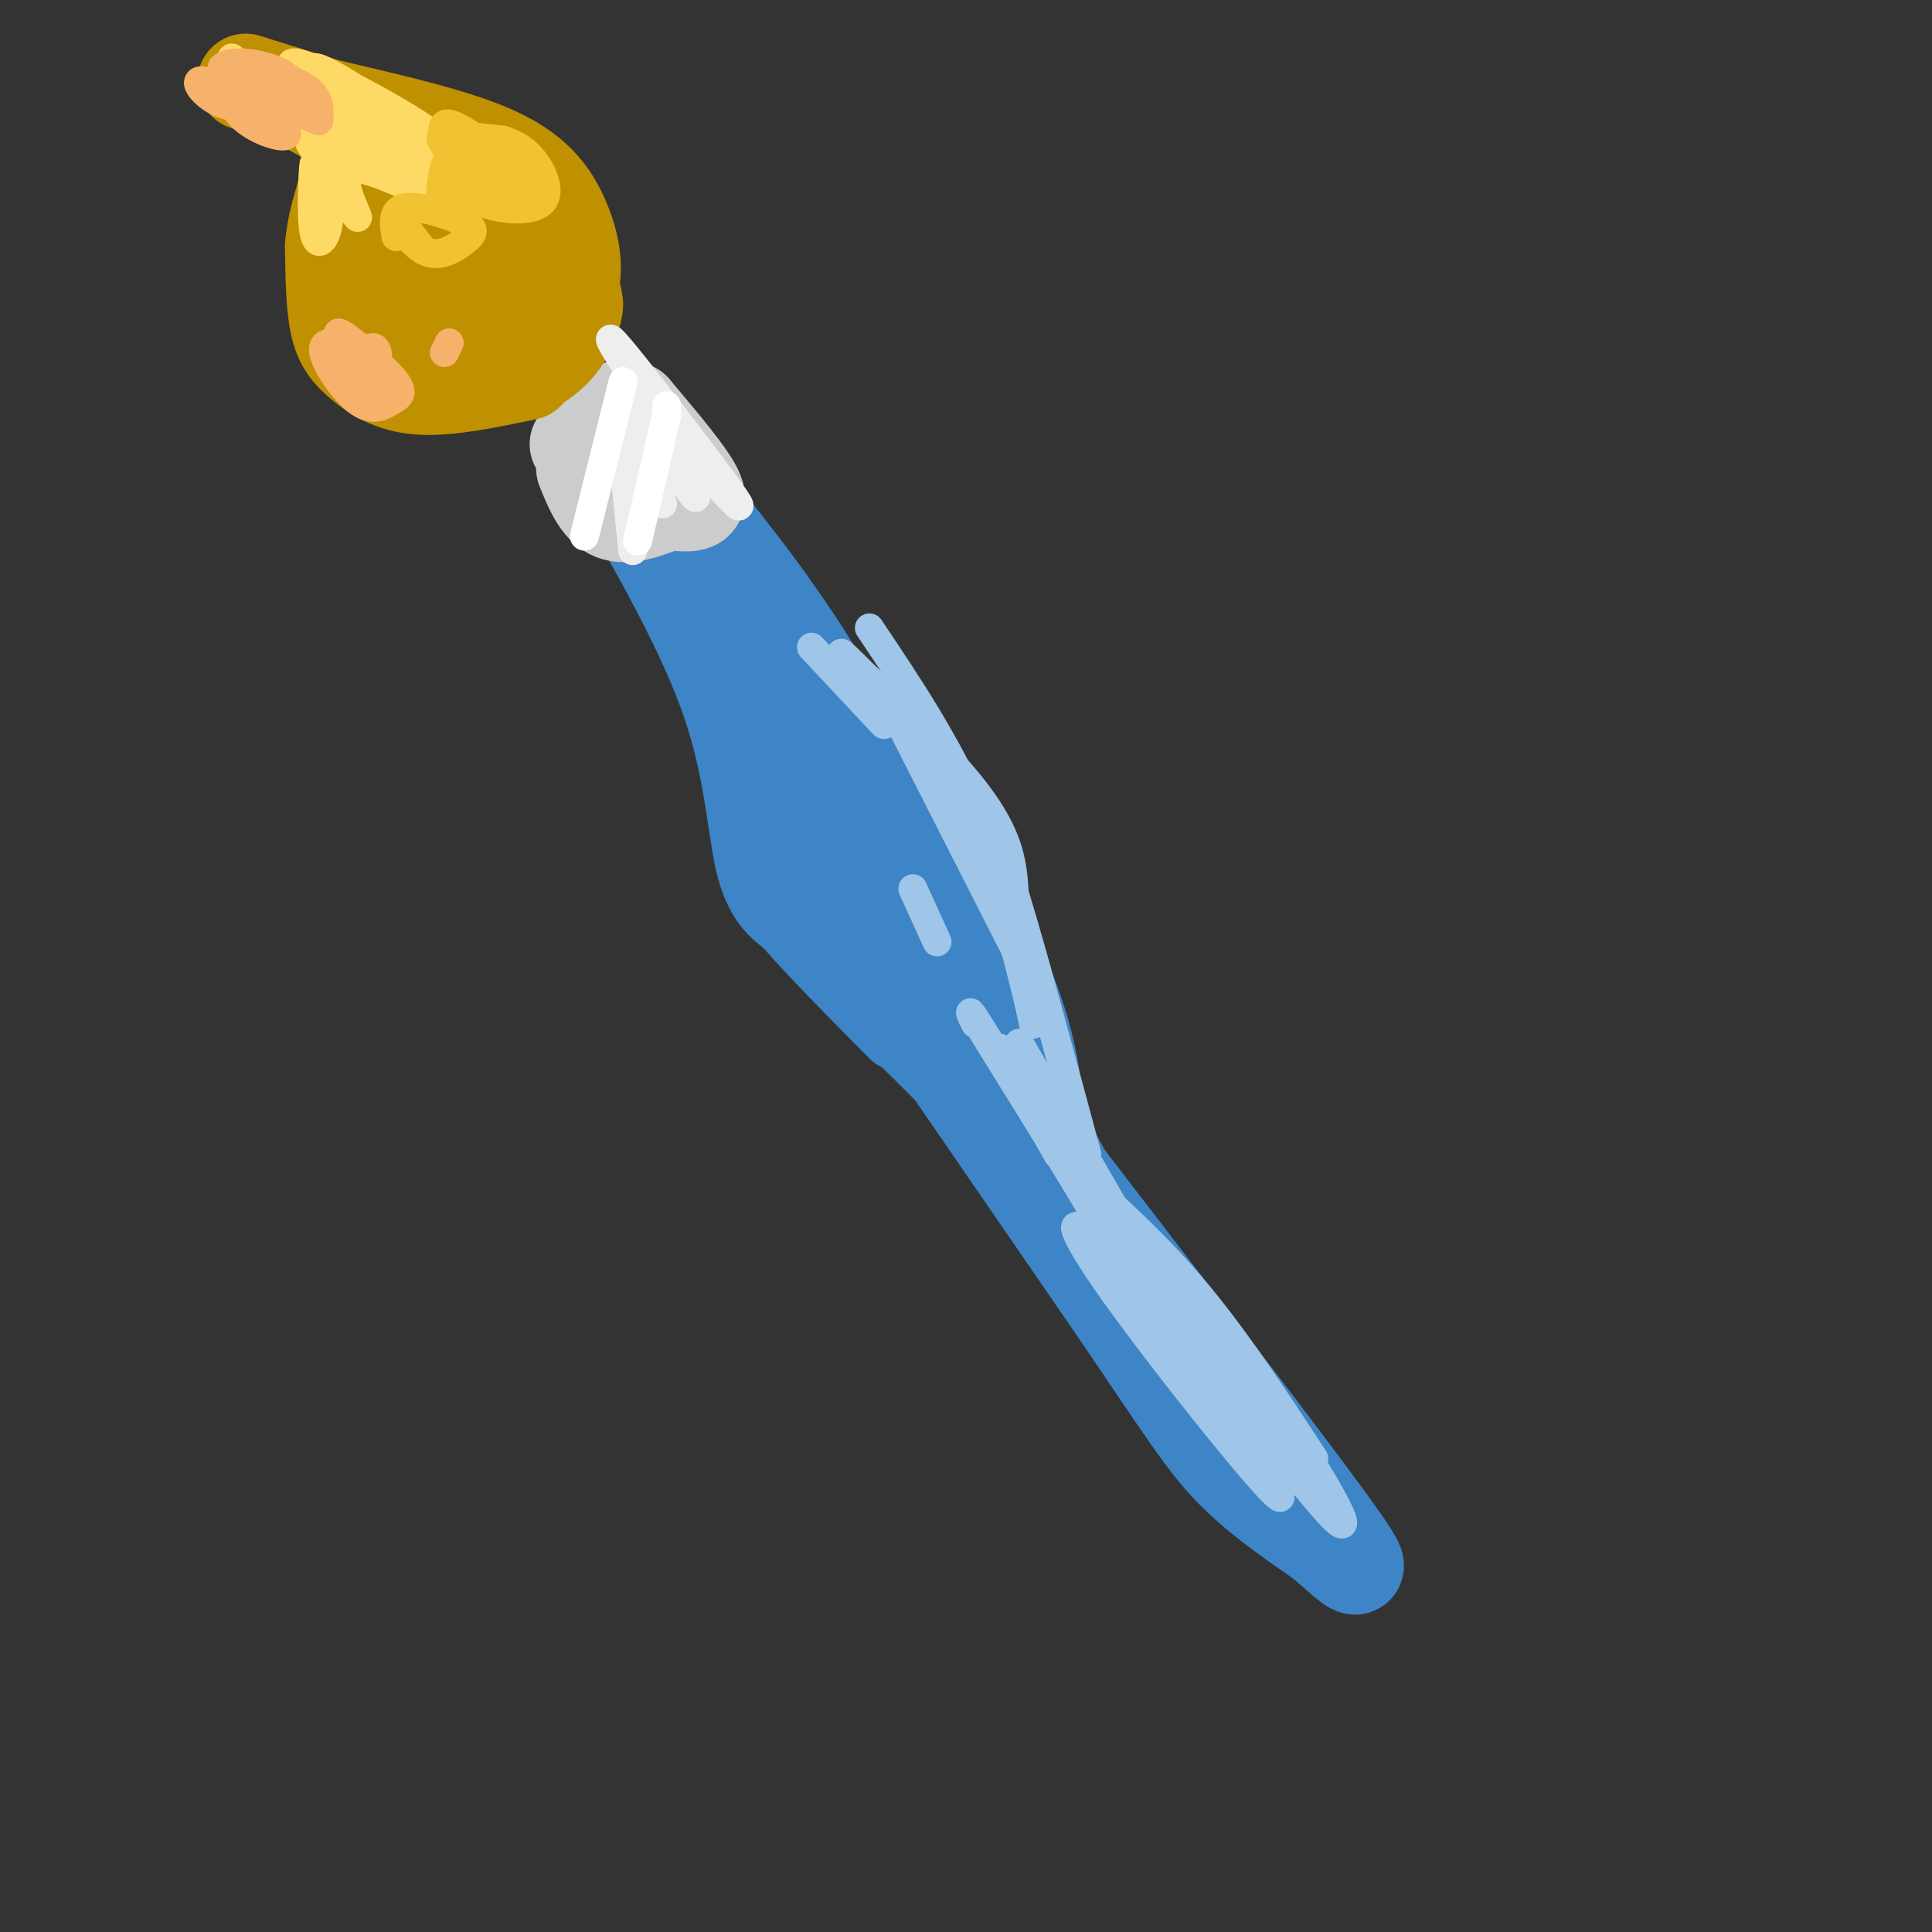 <svg viewBox='0 0 400 400' version='1.1' xmlns='http://www.w3.org/2000/svg' xmlns:xlink='http://www.w3.org/1999/xlink'><rect x="0" y="0" width="400" height="400" fill="#333333" stroke="none"/><g fill='none' stroke='rgb(61,133,198)' stroke-width='20' stroke-linecap='round' stroke-linejoin='round'><path d='M128,99c9.089,16.000 18.178,32.000 23,46c4.822,14.000 5.378,26.000 7,33c1.622,7.000 4.311,9.000 7,11'/><path d='M165,189c4.833,5.667 13.417,14.333 22,23'/><path d='M142,103c10.000,12.417 20.000,24.833 30,42c10.000,17.167 20.000,39.083 30,61'/><path d='M202,206c7.778,16.600 12.222,27.600 21,42c8.778,14.400 21.889,32.200 35,50'/><path d='M164,157c-0.222,4.556 -0.444,9.111 -1,11c-0.556,1.889 -1.444,1.111 10,18c11.444,16.889 35.222,51.444 59,86'/><path d='M232,272c13.444,19.822 17.556,26.378 23,32c5.444,5.622 12.222,10.311 19,15'/><path d='M274,319c5.978,5.178 11.422,10.622 0,-5c-11.422,-15.622 -39.711,-52.311 -68,-89'/><path d='M206,225c-16.400,-21.756 -23.400,-31.644 -30,-43c-6.600,-11.356 -12.800,-24.178 -19,-37'/><path d='M157,145c-4.333,-8.833 -5.667,-12.417 -7,-16'/><path d='M209,233c-18.167,-17.917 -36.333,-35.833 -39,-39c-2.667,-3.167 10.167,8.417 23,20'/><path d='M193,214c7.622,8.622 15.178,20.178 16,18c0.822,-2.178 -5.089,-18.089 -11,-34'/><path d='M198,198c-3.381,-11.048 -6.333,-21.667 -5,-16c1.333,5.667 6.952,27.619 11,39c4.048,11.381 6.524,12.190 9,13'/><path d='M213,234c1.756,-1.533 1.644,-11.867 -3,-25c-4.644,-13.133 -13.822,-29.067 -23,-45'/><path d='M187,164c-4.511,-8.867 -4.289,-8.533 -8,-11c-3.711,-2.467 -11.356,-7.733 -19,-13'/></g>
<g fill='none' stroke='rgb(204,204,204)' stroke-width='20' stroke-linecap='round' stroke-linejoin='round'><path d='M121,97c1.583,3.917 3.167,7.833 6,9c2.833,1.167 6.917,-0.417 11,-2'/><path d='M138,104c3.622,0.000 7.178,1.000 6,-2c-1.178,-3.000 -7.089,-10.000 -13,-17'/><path d='M131,85c-3.833,-1.833 -6.917,2.083 -10,6'/><path d='M121,91c-1.833,1.167 -1.417,1.083 -1,1'/></g>
<g fill='none' stroke='rgb(191,144,0)' stroke-width='20' stroke-linecap='round' stroke-linejoin='round'><path d='M109,77c-8.083,1.690 -16.167,3.381 -22,3c-5.833,-0.381 -9.417,-2.833 -12,-5c-2.583,-2.167 -4.167,-4.048 -5,-8c-0.833,-3.952 -0.917,-9.976 -1,-16'/><path d='M69,51c0.368,-4.775 1.789,-8.713 3,-13c1.211,-4.287 2.211,-8.923 -3,-13c-5.211,-4.077 -16.632,-7.593 -18,-8c-1.368,-0.407 7.316,2.297 16,5'/><path d='M67,22c9.053,2.225 23.684,5.287 33,9c9.316,3.713 13.316,8.077 16,14c2.684,5.923 4.053,13.407 0,18c-4.053,4.593 -13.526,6.297 -23,8'/><path d='M93,71c-4.441,0.803 -4.043,-1.190 -6,-5c-1.957,-3.810 -6.267,-9.436 -5,-15c1.267,-5.564 8.112,-11.066 12,-13c3.888,-1.934 4.820,-0.300 7,3c2.180,3.300 5.607,8.267 7,12c1.393,3.733 0.752,6.234 0,8c-0.752,1.766 -1.617,2.799 -4,4c-2.383,1.201 -6.286,2.571 -9,0c-2.714,-2.571 -4.238,-9.084 -4,-13c0.238,-3.916 2.239,-5.235 5,-6c2.761,-0.765 6.282,-0.975 9,0c2.718,0.975 4.634,3.136 6,7c1.366,3.864 2.183,9.432 3,15'/><path d='M114,68c-0.180,3.688 -2.130,5.407 -5,6c-2.870,0.593 -6.662,0.060 -9,-1c-2.338,-1.060 -3.224,-2.647 -4,-5c-0.776,-2.353 -1.441,-5.471 1,-9c2.441,-3.529 7.990,-7.468 12,-8c4.010,-0.532 6.481,2.345 8,6c1.519,3.655 2.084,8.090 0,12c-2.084,3.910 -6.818,7.296 -9,7c-2.182,-0.296 -1.812,-4.275 -1,-7c0.812,-2.725 2.065,-4.195 4,-6c1.935,-1.805 4.553,-3.944 6,-4c1.447,-0.056 1.724,1.972 2,4'/><path d='M119,63c0.000,1.667 -1.000,3.833 -2,6'/></g>
<g fill='none' stroke='rgb(255,217,102)' stroke-width='6' stroke-linecap='round' stroke-linejoin='round'><path d='M48,12c14.792,12.132 29.584,24.265 26,22c-3.584,-2.265 -25.543,-18.927 -26,-19c-0.457,-0.073 20.589,16.444 25,19c4.411,2.556 -7.812,-8.850 -13,-14c-5.188,-5.150 -3.339,-4.043 -2,-4c1.339,0.043 2.170,-0.979 3,-2'/><path d='M61,14c4.551,2.552 14.427,9.932 19,14c4.573,4.068 3.842,4.824 -3,0c-6.842,-4.824 -19.795,-15.226 -16,-15c3.795,0.226 24.337,11.081 30,16c5.663,4.919 -3.552,3.901 -12,-1c-8.448,-4.901 -16.128,-13.686 -14,-14c2.128,-0.314 14.064,7.843 26,16'/><path d='M91,30c4.137,3.026 1.481,2.591 1,4c-0.481,1.409 1.213,4.662 -4,2c-5.213,-2.662 -17.334,-11.237 -16,-10c1.334,1.237 16.123,12.287 17,14c0.877,1.713 -12.157,-5.912 -16,-5c-3.843,0.912 1.504,10.361 1,10c-0.504,-0.361 -6.858,-10.532 -9,-14c-2.142,-3.468 -0.071,-0.234 2,3'/><path d='M67,34c0.718,2.791 1.513,8.270 1,12c-0.513,3.730 -2.333,5.711 -3,2c-0.667,-3.711 -0.179,-13.115 0,-14c0.179,-0.885 0.051,6.747 0,9c-0.051,2.253 -0.026,-0.874 0,-4'/></g>
<g fill='none' stroke='rgb(241,194,50)' stroke-width='6' stroke-linecap='round' stroke-linejoin='round'><path d='M91,42c0.459,-5.313 0.918,-10.625 4,-10c3.082,0.625 8.786,7.188 9,9c0.214,1.812 -5.061,-1.126 -8,-4c-2.939,-2.874 -3.543,-5.684 -4,-8c-0.457,-2.316 -0.766,-4.138 2,-3c2.766,1.138 8.609,5.236 12,9c3.391,3.764 4.332,7.195 1,6c-3.332,-1.195 -10.935,-7.014 -14,-10c-3.065,-2.986 -1.590,-3.139 1,-3c2.590,0.139 6.295,0.569 10,1'/><path d='M104,29c2.919,0.828 5.217,2.396 7,5c1.783,2.604 3.049,6.242 1,8c-2.049,1.758 -7.415,1.636 -12,0c-4.585,-1.636 -8.388,-4.787 -7,-6c1.388,-1.213 7.968,-0.490 11,1c3.032,1.490 2.516,3.745 2,6'/><path d='M82,49c-0.464,-2.788 -0.927,-5.576 2,-6c2.927,-0.424 9.246,1.516 12,3c2.754,1.484 1.944,2.511 0,4c-1.944,1.489 -5.024,3.439 -8,2c-2.976,-1.439 -5.850,-6.268 -6,-7c-0.150,-0.732 2.425,2.634 5,6'/></g>
<g fill='none' stroke='rgb(246,178,107)' stroke-width='6' stroke-linecap='round' stroke-linejoin='round'><path d='M49,21c2.391,0.334 4.782,0.668 4,1c-0.782,0.332 -4.737,0.664 -8,-1c-3.263,-1.664 -5.833,-5.322 -2,-4c3.833,1.322 14.071,7.625 16,10c1.929,2.375 -4.449,0.821 -8,-2c-3.551,-2.821 -4.276,-6.911 -5,-11'/><path d='M46,14c1.710,-1.816 8.486,-0.856 12,1c3.514,1.856 3.768,4.608 2,6c-1.768,1.392 -5.557,1.423 -9,0c-3.443,-1.423 -6.539,-4.300 -4,-5c2.539,-0.700 10.712,0.778 14,2c3.288,1.222 1.690,2.186 0,3c-1.690,0.814 -3.474,1.476 -6,0c-2.526,-1.476 -5.796,-5.090 -4,-6c1.796,-0.910 8.656,0.883 12,3c3.344,2.117 3.172,4.559 3,7'/><path d='M66,25c-2.778,-0.733 -11.222,-6.067 -13,-7c-1.778,-0.933 3.111,2.533 8,6'/><path d='M73,78c1.501,-2.821 3.002,-5.643 4,-6c0.998,-0.357 1.494,1.750 1,3c-0.494,1.250 -1.979,1.644 -4,0c-2.021,-1.644 -4.577,-5.327 -4,-5c0.577,0.327 4.289,4.663 8,9'/><path d='M78,79c-1.222,-1.351 -8.277,-9.227 -8,-10c0.277,-0.773 7.886,5.557 11,9c3.114,3.443 1.732,3.998 0,5c-1.732,1.002 -3.815,2.451 -7,0c-3.185,-2.451 -7.472,-8.801 -7,-11c0.472,-2.199 5.704,-0.246 9,3c3.296,3.246 4.656,7.785 4,8c-0.656,0.215 -3.328,-3.892 -6,-8'/><path d='M92,73c0.000,0.000 1.000,-2.000 1,-2'/></g>
<g fill='none' stroke='rgb(159,197,232)' stroke-width='6' stroke-linecap='round' stroke-linejoin='round'><path d='M180,130c8.167,12.167 16.333,24.333 22,38c5.667,13.667 8.833,28.833 12,44'/><path d='M214,212c-0.444,-2.889 -7.556,-32.111 -14,-48c-6.444,-15.889 -12.222,-18.444 -18,-21'/><path d='M182,143c-5.595,-5.964 -10.583,-10.375 -6,-6c4.583,4.375 18.738,17.536 26,27c7.262,9.464 7.631,15.232 8,21'/><path d='M210,185c3.833,12.500 9.417,33.250 15,54'/><path d='M211,216c0.000,0.000 30.000,52.000 30,52'/><path d='M223,243c8.417,7.583 16.833,15.167 25,25c8.167,9.833 16.083,21.917 24,34'/><path d='M244,268c6.304,6.393 12.607,12.786 21,25c8.393,12.214 18.875,30.250 9,19c-9.875,-11.250 -40.107,-51.786 -45,-57c-4.893,-5.214 15.554,24.893 36,55'/><path d='M265,310c-1.590,0.028 -23.564,-27.401 -34,-42c-10.436,-14.599 -9.333,-16.367 -6,-12c3.333,4.367 8.897,14.868 12,19c3.103,4.132 3.744,1.895 -2,-9c-5.744,-10.895 -17.872,-30.447 -30,-50'/><path d='M205,216c-5.500,-9.000 -4.250,-6.500 -3,-4'/><path d='M219,239c0.000,0.000 -12.000,-22.000 -12,-22'/><path d='M194,195c0.000,0.000 -5.000,-11.000 -5,-11'/><path d='M185,147c0.000,0.000 29.000,57.000 29,57'/><path d='M183,150c0.000,0.000 -15.000,-16.000 -15,-16'/></g>
<g fill='none' stroke='rgb(238,238,238)' stroke-width='6' stroke-linecap='round' stroke-linejoin='round'><path d='M131,78c-3.622,-5.667 -7.244,-11.333 -2,-5c5.244,6.333 19.356,24.667 23,30c3.644,5.333 -3.178,-2.333 -10,-10'/><path d='M142,93c-4.209,-5.396 -9.733,-13.885 -8,-10c1.733,3.885 10.721,20.143 10,20c-0.721,-0.143 -11.152,-16.688 -13,-17c-1.848,-0.312 4.887,15.608 6,18c1.113,2.392 -3.396,-8.745 -5,-12c-1.604,-3.255 -0.302,1.373 1,6'/><path d='M133,98c0.167,1.167 0.083,1.083 0,1'/><path d='M131,114c0.000,0.000 -2.000,-20.000 -2,-20'/></g>
<g fill='none' stroke='rgb(255,255,255)' stroke-width='6' stroke-linecap='round' stroke-linejoin='round'><path d='M121,111c0.000,0.000 8.000,-32.000 8,-32'/><path d='M132,112c0.000,0.000 6.000,-26.000 6,-26'/><path d='M138,86c0.000,0.000 0.000,-2.000 0,-2'/></g>
</svg>